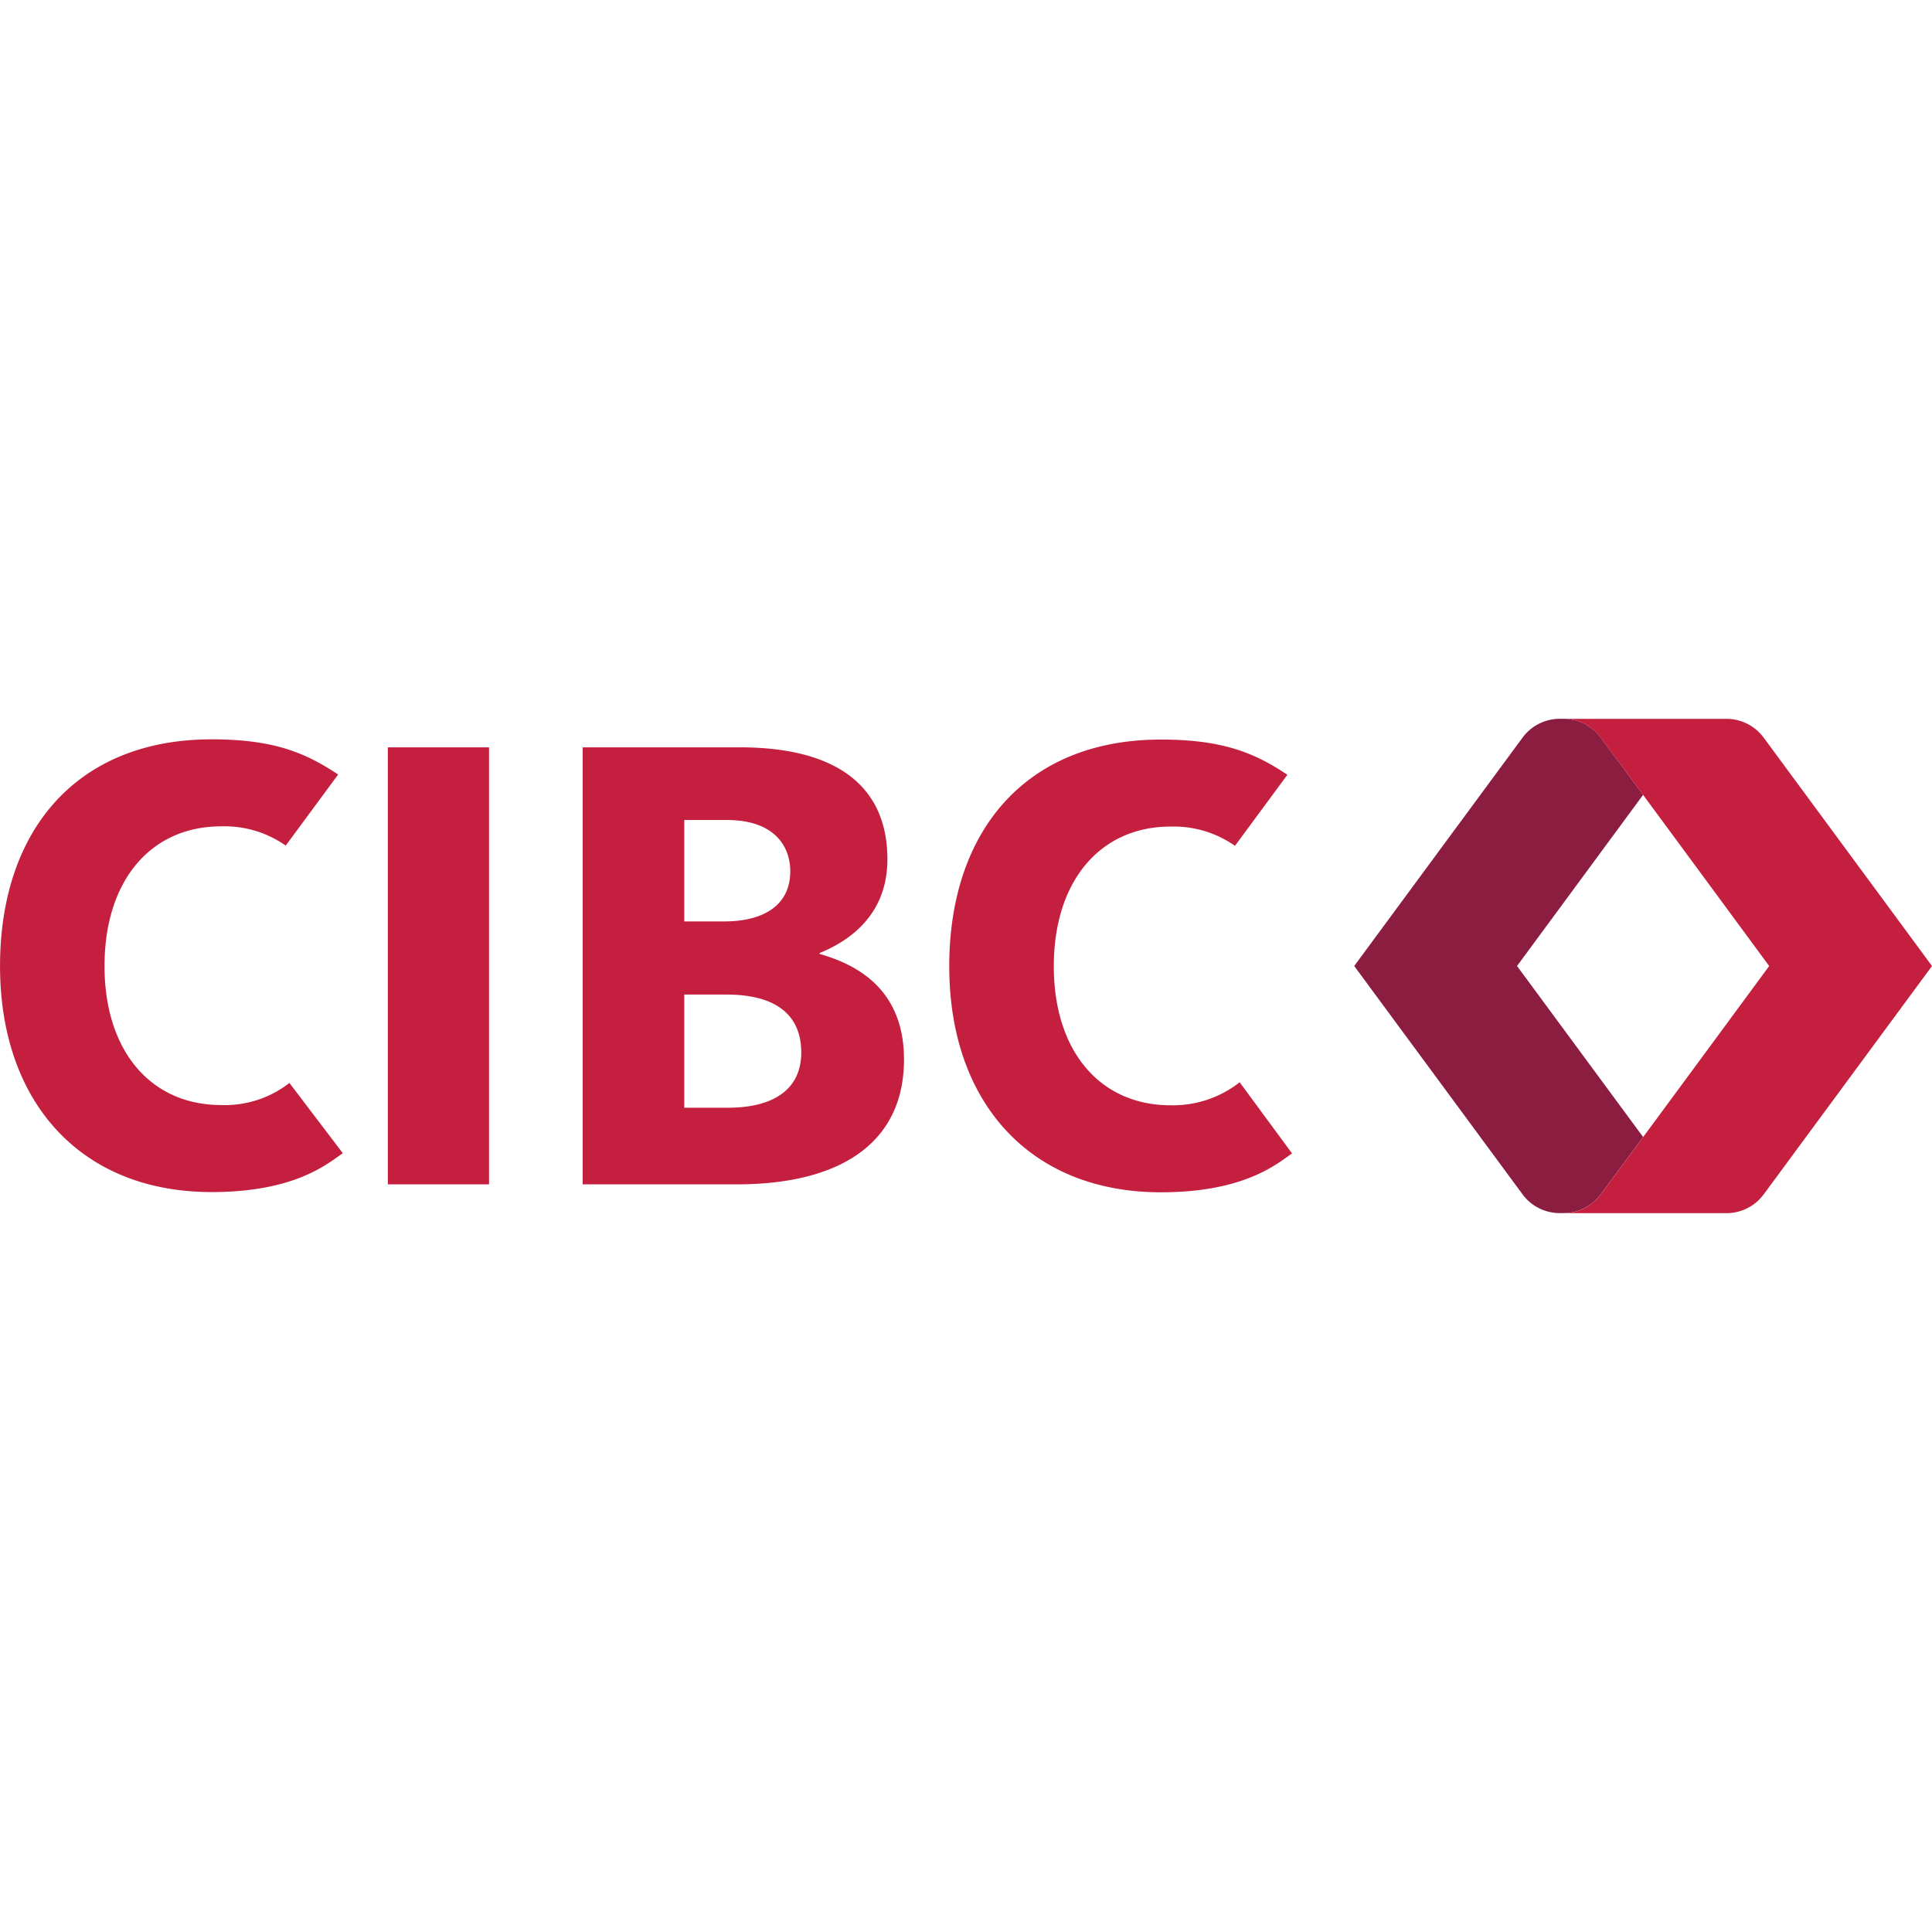 <svg xmlns="http://www.w3.org/2000/svg" viewBox="0 0 512 512"><defs><style>.cls-1{fill:#c41f3e}</style></defs><g id="Layer_1"><path d="M76.69 287c-5.15 4-11.54 6.08-18.06 5.85-18.59 0-30.93-14.22-30.93-36.84s12.22-37.02 30.93-37.02c6.1-.19 12.1 1.6 17.09 5.1l13.89-18.83c-8.64-5.77-17.1-9.33-33.52-9.33-35.72 0-56.08 24.1-56.08 60.08s21.3 59.9 56.08 59.9c22.2 0 30.81-7.6 34.76-10.3L76.7 287zm251.84-.19a28.66 28.66 0 0 1-18.33 6.1c-18.59 0-30.93-14.22-30.93-36.84s12.32-37.02 30.93-37.02c6.1-.18 12.09 1.6 17.08 5.1l13.89-18.83c-8.64-5.77-17.11-9.33-33.52-9.33-35.66 0-56.09 24.1-56.09 60.08s21.3 59.9 56.09 59.9c22.2 0 30.81-7.6 34.76-10.3l-13.89-18.86zm-132.48-88.76c25.6 0 39.12 10.26 39.12 29.67 0 14.04-9.14 21.25-17.94 24.83l-.06.24c10.3 2.93 22.4 9.61 22.4 28 0 21.33-15.78 33.08-44.42 33.08h-40.73V198.06h41.62zm-3.47 65.52h-11.24v29.99h11.57c11.67 0 19.43-4.57 19.43-14.65 0-10.67-7.7-15.34-19.76-15.34zm0-46.26h-11.24v26.88h10.55c10.19 0 17.54-4.07 17.54-13.31 0-6.2-3.79-13.57-16.84-13.57zm-89.8 96.55h26.82V198.05h-26.82v115.81z" class="cls-1"/><path fill="#8b1d41" d="M435.45 210.64c-5.48-7.39-9.8-13.25-11.1-14.98a12.234 12.234 0 0 0-10.48-5.16c-4.1-.17-8 1.72-10.41 5.02L358.88 256l44.58 60.47c2.41 3.3 6.32 5.18 10.41 5 4.14.17 8.09-1.76 10.48-5.14l11.1-15L402.03 256l33.42-45.37z"/><path d="M467.42 195.53c-2.4-3.3-6.3-5.19-10.39-5.02h-43.17c4.15-.17 8.1 1.77 10.49 5.16 4.36 5.79 44.5 60.34 44.5 60.34s-40.14 54.53-44.5 60.34c-2.4 3.38-6.34 5.31-10.49 5.14h43.17c4.08.17 7.98-1.7 10.39-5L512 256l-44.58-60.48z" class="cls-1"/></g></svg>